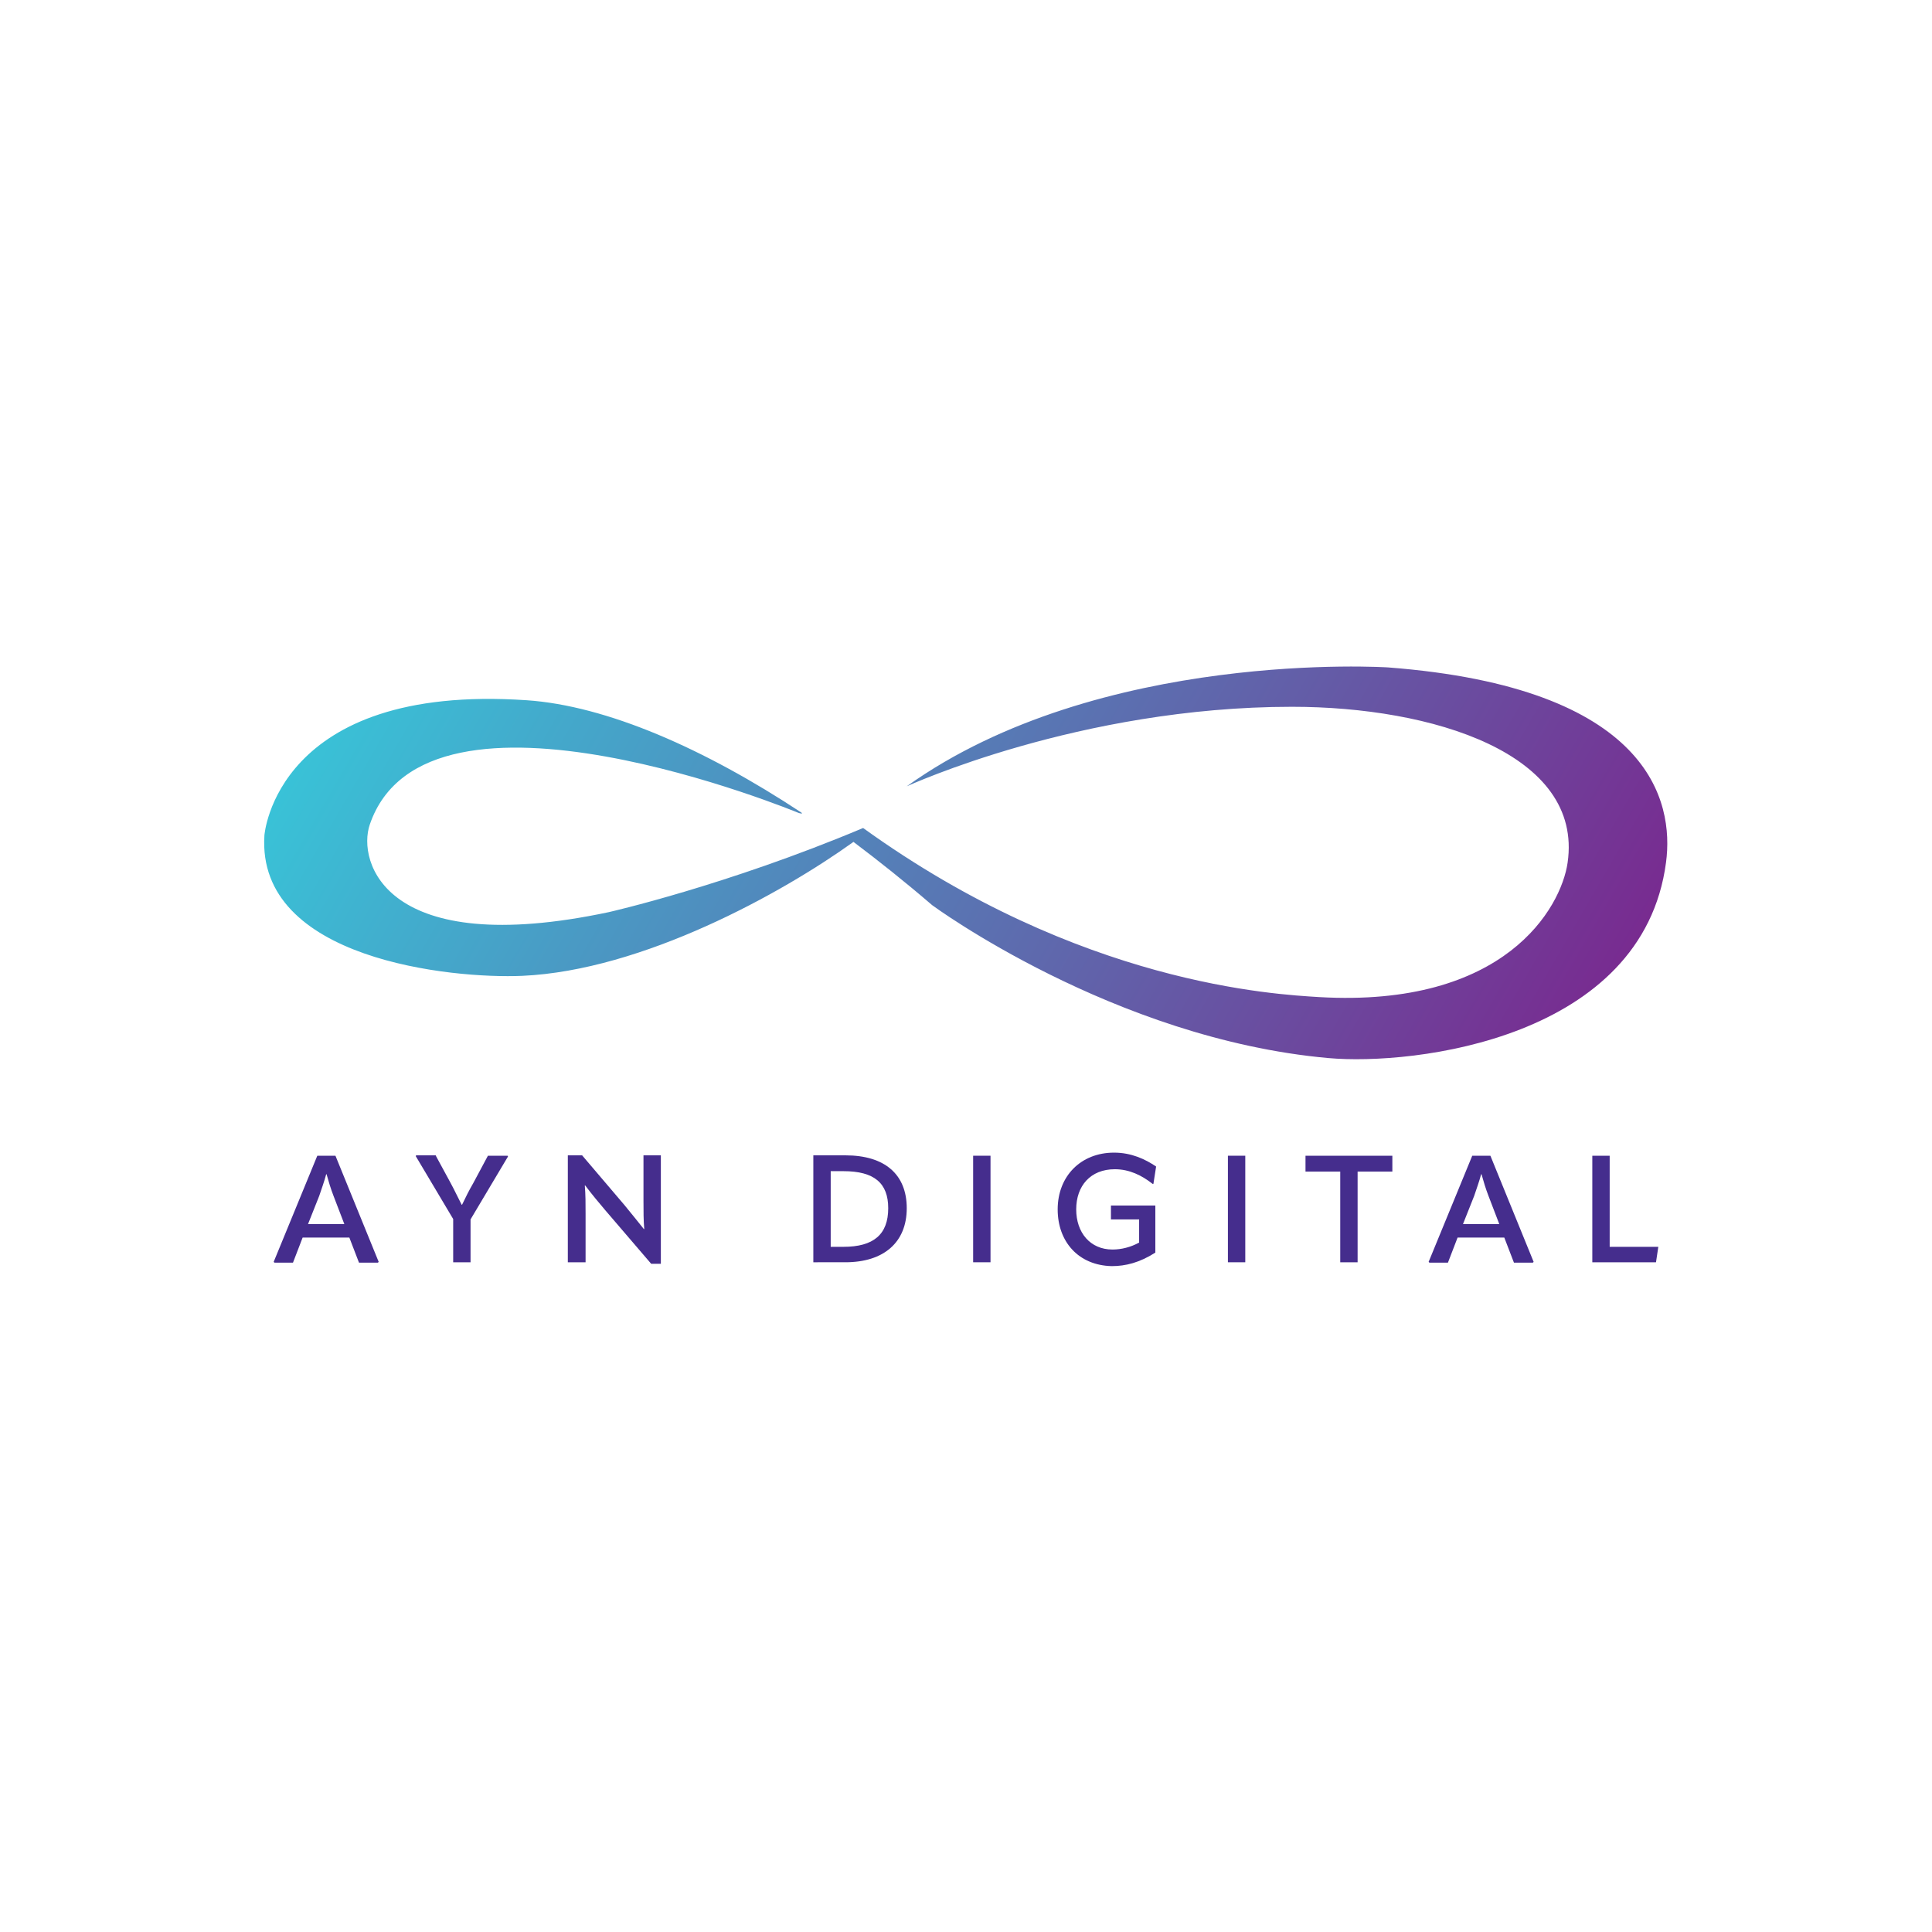 <!--?xml version="1.0" encoding="utf-8"?--><!-- Generator: Adobe Illustrator 27.8.0, SVG Export Plug-In . SVG Version: 6.00 Build 0)  --><svg version="1.1" id="Layer_1" xmlns="http://www.w3.org/2000/svg" xmlns:xlink="http://www.w3.org/1999/xlink" x="0px" y="0px" viewBox="0 0 500.5 500.5" style="enable-background:new 0 0 500.5 500.5;" xml:space="preserve">
<style type="text/css">
	.st0{fill:#FFFFFF;}
	.st1{fill:#00ACD4;}
	.st2{fill:#452D8D;}
	.st3{fill:url(#SVGID_1_);}
</style>
<g>
	<g>
		<path class="st2" d="M86.9,299.4l11.2,27.5l-0.2,0.2H93l-2.5-6.5H78.4l-2.5,6.5h-4.8l-0.2-0.2l11.3-27.5H86.9z M79.8,317.1h9.4
			l-2.8-7.3c-0.7-1.8-1.3-3.8-1.8-5.6h-0.1c-0.5,1.9-1.2,3.8-1.8,5.6L79.8,317.1z"></path>
		<path class="st2" d="M112.9,299.4l3.8,7c1.1,2,1.9,3.8,2.9,5.7h0.1c0.9-1.9,1.8-3.7,2.9-5.6l3.8-7.1h5.1l0.1,0.2l-9.7,16.3V327
			h-4.5v-11.2l-9.7-16.3l0.1-0.2H112.9z"></path>
		<path class="st2" d="M147.1,327v-27.7h3.7l10.9,12.8c1.6,2,3.3,4,5.1,6.3h0.1c-0.2-2.3-0.2-4.5-0.2-7.3v-11.8h4.5v28.1h-2.5
			l-12-14c-1.6-1.9-3.3-3.9-5.1-6.3h-0.1c0.2,2.4,0.2,4.7,0.2,7.3V327H147.1z"></path>
		<path class="st2" d="M210.7,327v-27.7h8.3c10.3,0,15.9,5,15.9,13.7c0,8.8-5.9,14-15.9,14H210.7z M215.2,323h3.3
			c7.8,0,11.6-3.2,11.6-10c0-6.5-3.6-9.6-11.6-9.6h-3.3V323z"></path>
		<path class="st2" d="M252.1,299.4h4.5V327h-4.5V299.4z"></path>
		<path class="st2" d="M274,313.3c0-8.6,6-14.7,14.6-14.7c4.5,0,8.1,1.7,10.9,3.6l-0.7,4.5h-0.2c-2.8-2.2-6-3.8-9.8-3.8
			c-6.3,0-10,4.3-10,10.4c0,6,3.6,10.4,9.4,10.4c2.3,0,4.7-0.6,6.9-1.8v-6h-7.3v-3.6h11.5v12.2c-4.1,2.6-7.7,3.5-11.3,3.5
			C279.4,327.8,274,321.7,274,313.3z"></path>
		<path class="st2" d="M318.1,299.4h4.5V327h-4.5V299.4z"></path>
		<path class="st2" d="M360.7,299.4v4.1h-9V327h-4.5v-23.5h-9v-4.1H360.7z"></path>
		<path class="st2" d="M386.1,299.4l11.2,27.5l-0.2,0.2h-4.9l-2.5-6.5h-12.1l-2.5,6.5h-4.8l-0.2-0.2l11.3-27.5H386.1z M379,317.1
			h9.4l-2.8-7.3c-0.7-1.8-1.3-3.8-1.8-5.6h-0.1c-0.5,1.9-1.2,3.8-1.8,5.6L379,317.1z"></path>
		<path class="st2" d="M412.5,299.4h4.5v23.6h12.6L429,327h-16.5V299.4z"></path>
	</g>
	<linearGradient id="SVGID_1_" gradientUnits="userSpaceOnUse" x1="112.191" y1="135.93" x2="392.929" y2="298.014">
		<stop offset="0" style="stop-color:#39C2D7"></stop>
		<stop offset="1" style="stop-color:#782B90"></stop>
	</linearGradient>
	<path class="st3" d="M359.6,172.9c0,0-74.8-4.9-124.7,30.8c0.3-0.1,44.7-20.6,99.8-20.6c36.4,0,75.5,12.1,71.4,40.4
		c-1.7,11.7-16.2,37.6-64.4,34.8c-11.2-0.7-61.8-3.2-118.1-43.8c-35.4,14.9-65.9,21.8-65.9,21.8c-58,12.3-65.2-13.1-61.9-22.7
		c14.7-43,111.1-3,111.1-3s1.3,0.4,0.7-0.1c-25-16.5-50.4-27.7-71.2-29.1c-65-4.4-67.9,35-67.9,35c-2.1,32.2,48.6,37.2,66.8,36.4
		c31.2-1.4,67.3-21.4,85.8-34.7c6.5,4.9,13.3,10.3,20.4,16.4c0,0,46.9,34.6,102.6,39.6c22.2,2,81.5-5,87.5-50.7
		C433.7,207.6,427.5,178.1,359.6,172.9z"></path>
</g>
</svg>
